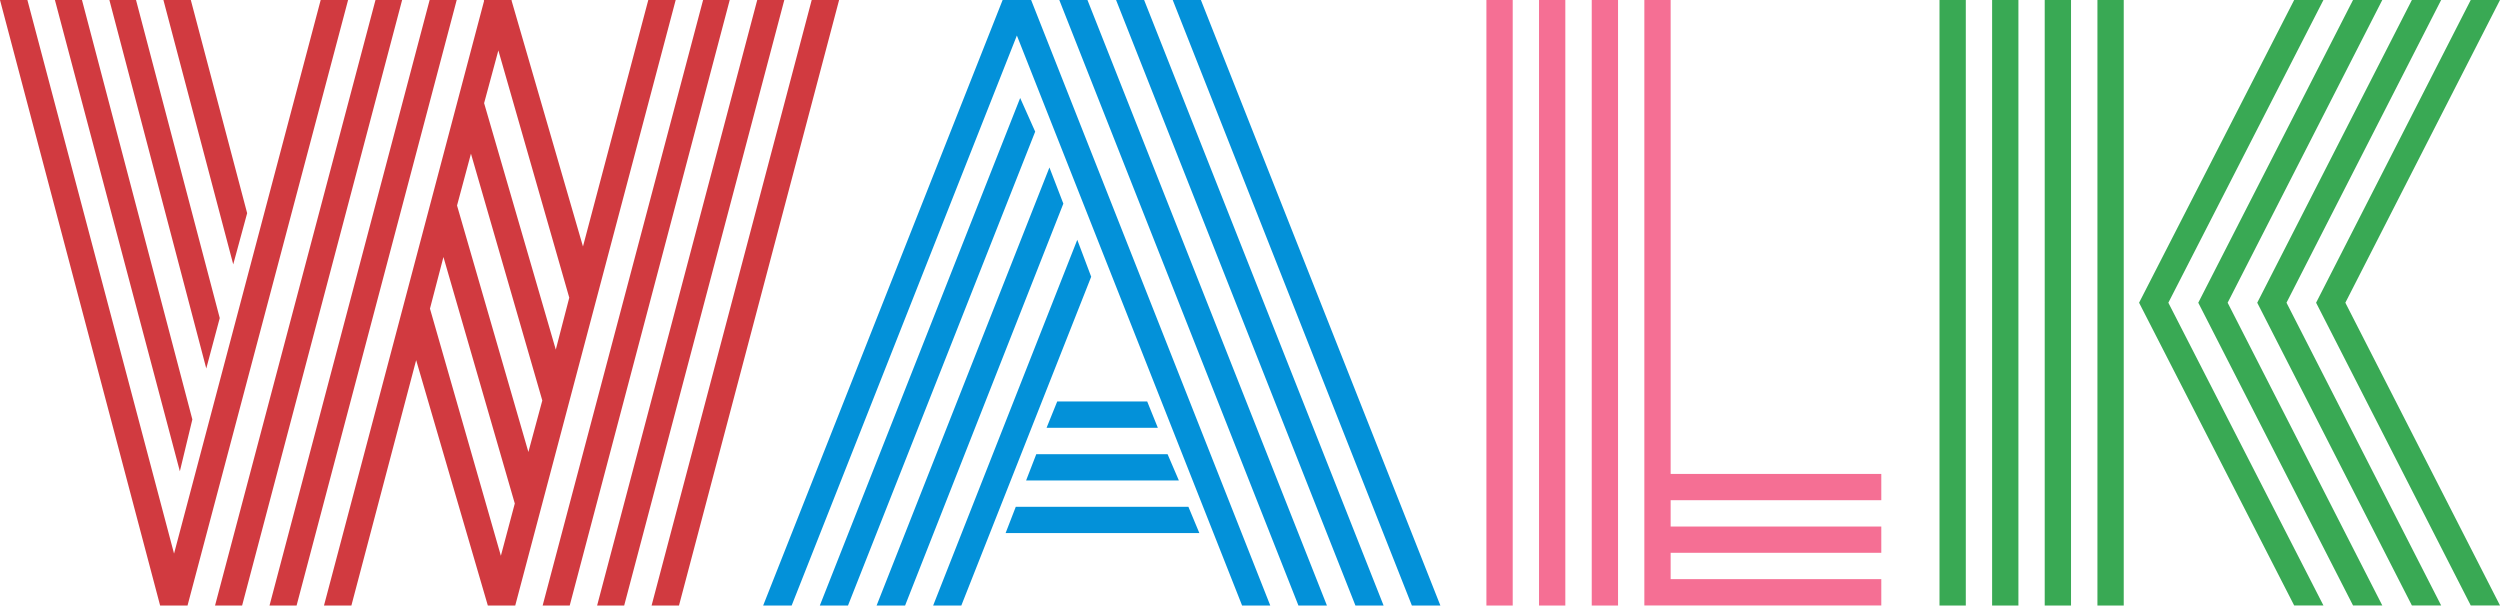 <?xml version="1.0" encoding="utf-8"?>
<!-- Generator: Adobe Illustrator 24.3.0, SVG Export Plug-In . SVG Version: 6.00 Build 0)  -->
<svg version="1.1" id="Layer_1" xmlns="http://www.w3.org/2000/svg" xmlns:xlink="http://www.w3.org/1999/xlink" x="0px" y="0px"
	 viewBox="0 0 228.1 55.25" style="enable-background:new 0 0 228.1 55.25;" xml:space="preserve">
<style type="text/css">
	.st0{fill:#D13A40;}
	.st1{fill:#0391D9;}
	.st2{fill:#F56F94;}
	.st3{fill:#39A954;}
</style>
<g>
	<path class="st0" d="M15.88,50.51L29.26,0h2.5L17.11,55.25h-2.5L0,0h2.5L15.88,50.51z M17.55,38.27L16.41,43L5.01,0h2.47
		L17.55,38.27z M20.05,29.02l-1.23,4.6L9.98,0h2.43L20.05,29.02z M22.55,19.45l-1.27,4.67L14.91,0h2.5L22.55,19.45z M22.09,55.25
		h-2.47L34.26,0h2.43L22.09,55.25z M27.06,55.25h-2.47L39.2,0h2.47L27.06,55.25z M32.06,55.25h-2.5L44.17,0.07L44.14,0h2.54v0.07
		l6.51,22.42L59.15,0h2.5L47.01,55.25h-2.5l-6.54-22.39L32.06,55.25z M39.23,28.16l6.47,22.55l1.27-4.77l-6.51-22.49L39.23,28.16z
		 M41.7,18.75l6.51,22.49l1.27-4.7l-6.51-22.52L41.7,18.75z M44.17,9.41l6.54,22.49l1.23-4.74L45.47,4.6L44.17,9.41z M51.98,55.25
		h-2.47L64.15,0h2.43L51.98,55.25z M56.95,55.25h-2.47L69.09,0h2.47L56.95,55.25z M61.95,55.25h-2.5L74.06,0h2.5L61.95,55.25z"/>
	<path class="st1" d="M72.23,55.25h-2.6L91.48,0h2.6l21.82,55.25h-2.57L92.78,3.24L72.23,55.25z M93.08,8.94l1.37,3.07L77.37,55.25
		H74.8L93.08,8.94z M95.75,15.28l1.27,3.3L82.58,55.25h-2.6L95.75,15.28z M98.29,21.88l1.27,3.37L87.71,55.25h-2.57L98.29,21.88z
		 M91.75,48.64l0.93-2.4h15.75l1,2.4H91.75z M93.62,43.84l0.93-2.4h11.98l1.03,2.4H93.62z M95.49,39.03l0.97-2.4h8.21l0.97,2.4
		H95.49z M99.22,0l21.85,55.25h-2.6L96.65,0H99.22z M104.39,0l21.85,55.25h-2.57L101.83,0H104.39z M131.42,55.25h-2.6L107,0h2.57
		L131.42,55.25z"/>
	<path class="st2" d="M135.62,0h2.4v55.25h-2.4V0z M140.42,0h2.4v55.25h-2.4V0z M145.23,0h2.4v55.25h-2.4V0z M150.03,0h2.4v43.24
		h19.22v2.4h-19.22v2.4h19.22v2.4h-19.22v2.4h19.22v2.4h-21.62V0z"/>
	<path class="st3" d="M179.36,55.25h-2.4V0h2.4V55.25z M184.16,55.25h-2.4V0h2.4V55.25z M188.96,55.25h-2.4V0h2.4V55.25z
		 M193.77,55.25h-2.4V0h2.4V55.25z M195.17,27.62L209.32,0h2.67l-14.15,27.62l14.15,27.62h-2.67L195.17,27.62z M200.57,27.62
		L214.69,0h2.67l-14.11,27.62l14.11,27.62h-2.67L200.57,27.62z M205.95,27.62L220.06,0h2.67l-14.11,27.62l14.11,27.62h-2.67
		L205.95,27.62z M211.32,27.62L225.43,0h2.67l-14.11,27.62l14.11,27.62h-2.67L211.32,27.62z"/>
</g>
</svg>
